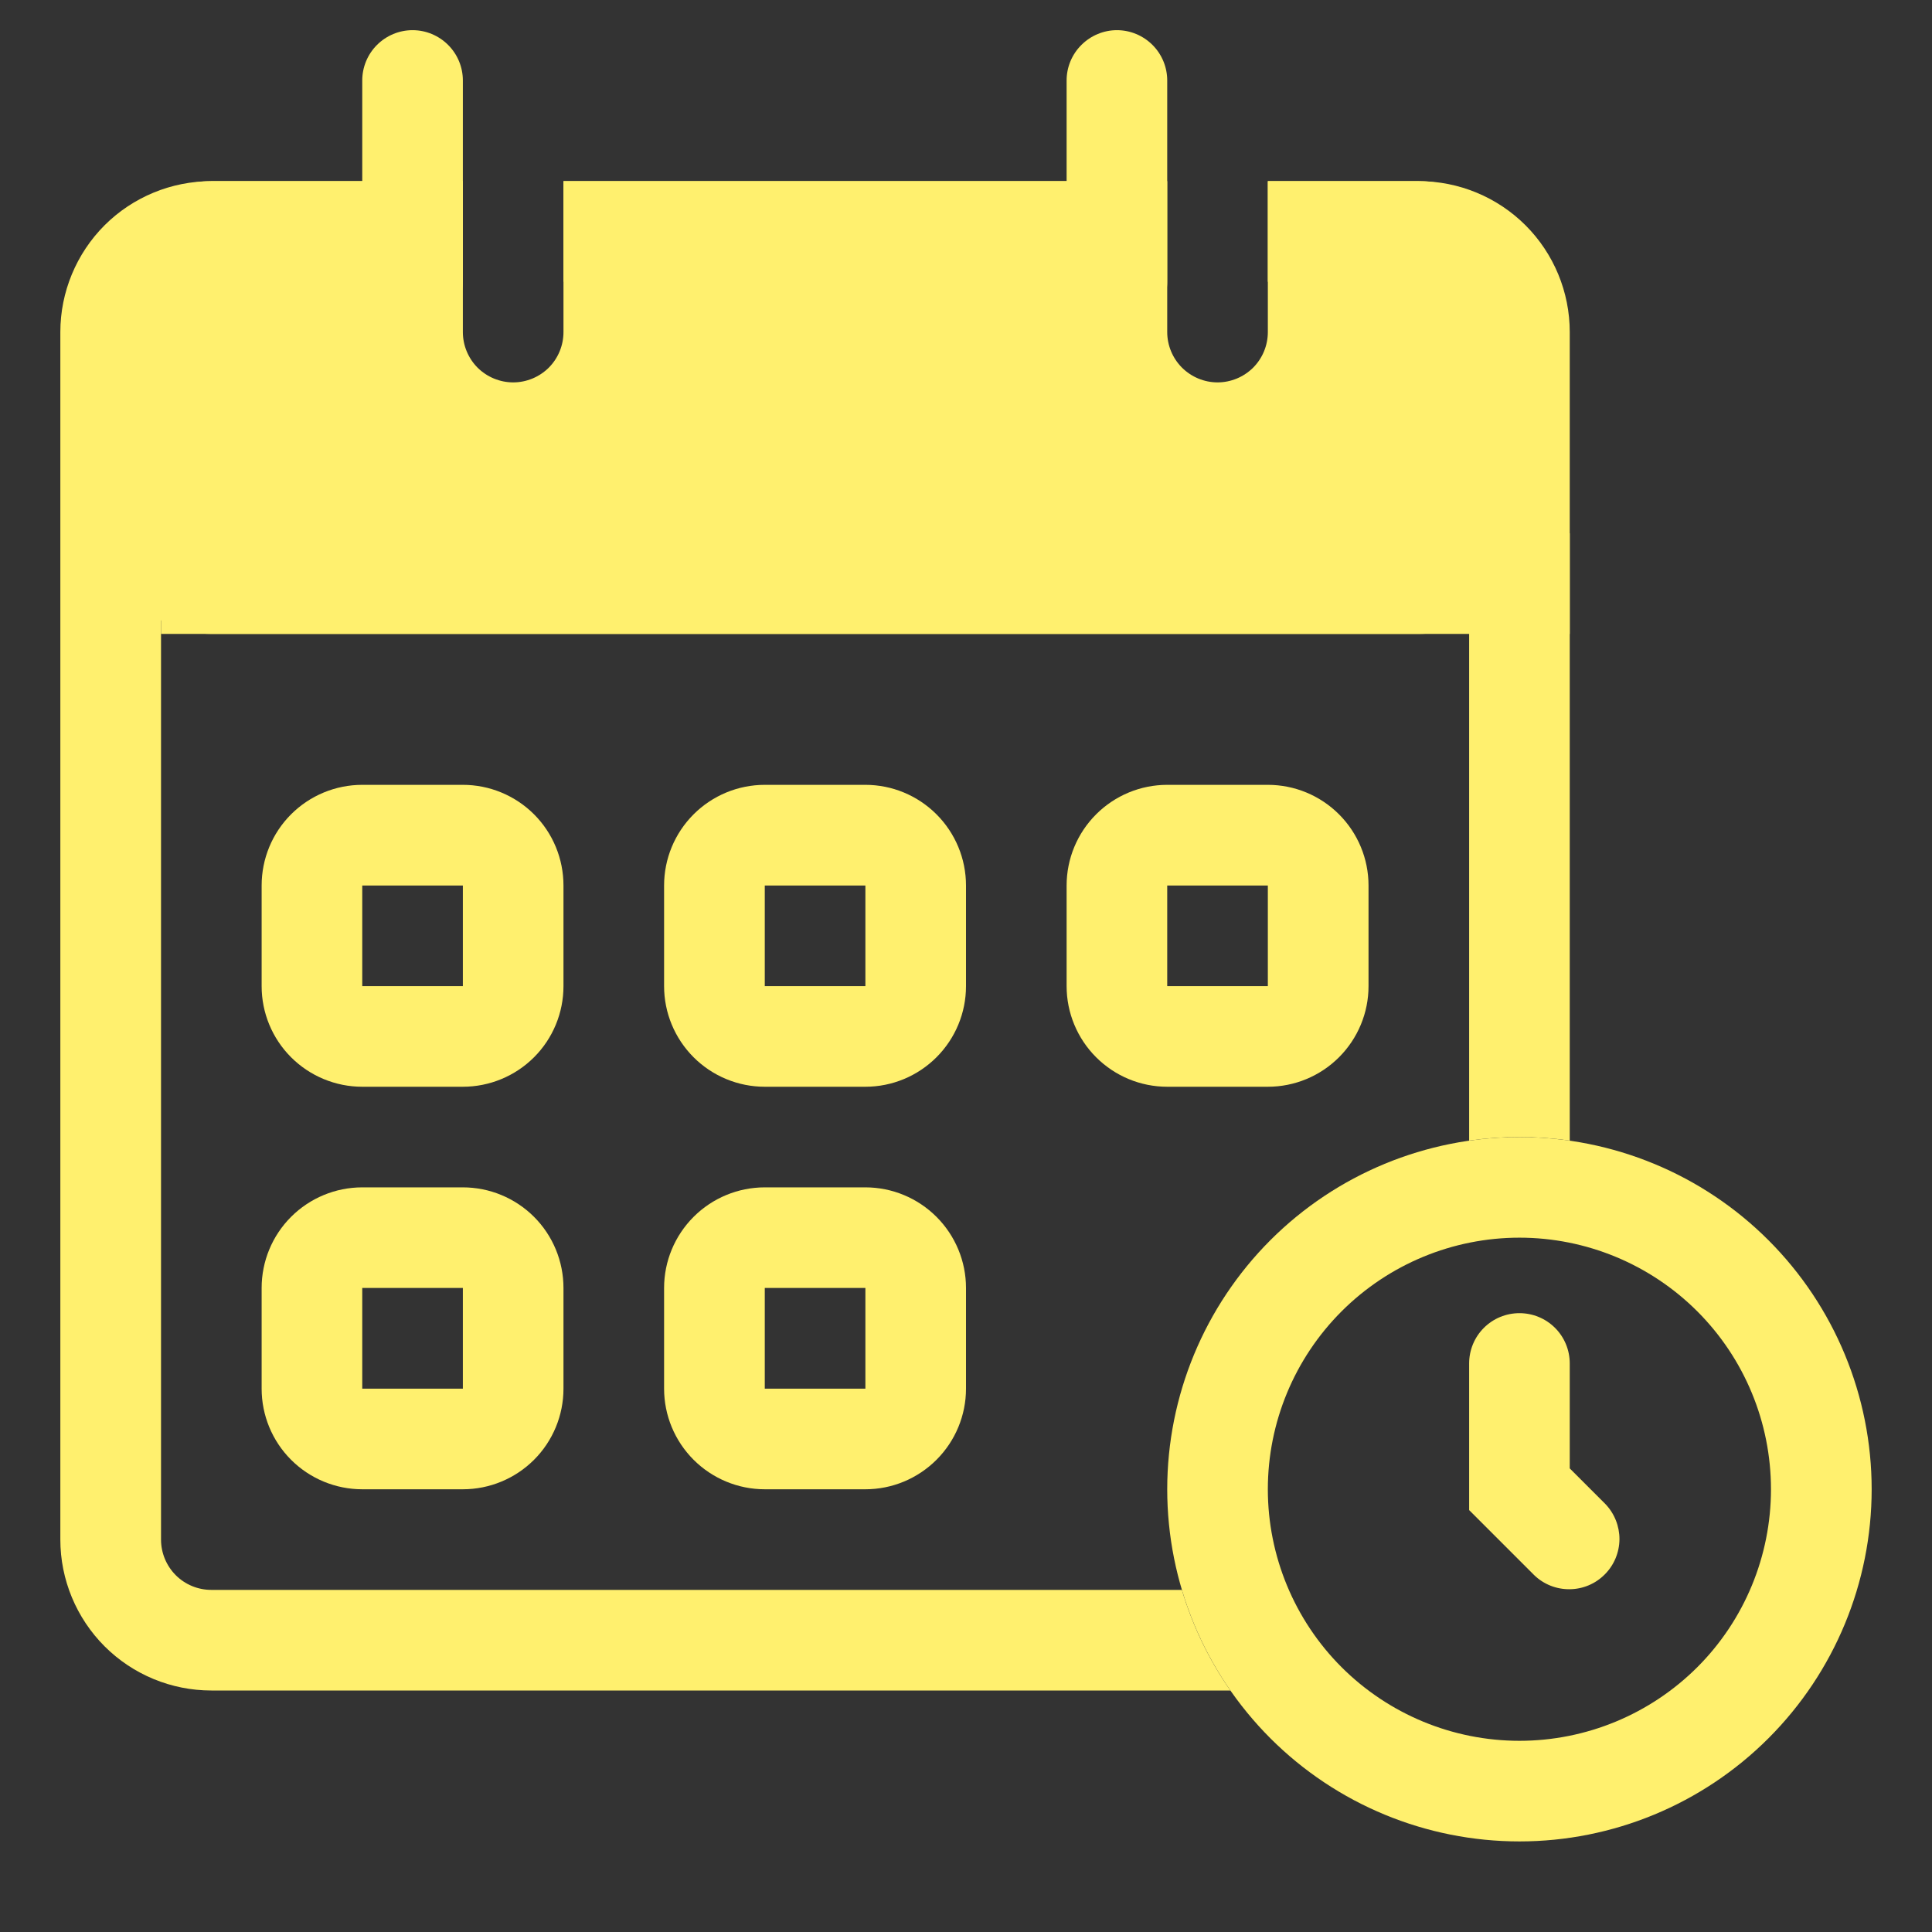 <svg width="26" height="26" viewBox="0 0 26 26" fill="none" xmlns="http://www.w3.org/2000/svg">
<rect x="0" y="0" width="26" height="26" fill="#333333" stroke="none"/>
<g clip-path="url(#clip0_2322_423)">
<g clip-path="url(#clip1_2322_423)">
<path fill-rule="evenodd" clip-rule="evenodd" d="M20.448 23.427C21.346 23.427 22.207 23.07 22.842 22.436C23.477 21.801 23.833 20.939 23.833 20.042C23.833 19.144 23.477 18.283 22.842 17.648C22.207 17.013 21.346 16.656 20.448 16.656C19.55 16.656 18.689 17.013 18.054 17.648C17.419 18.283 17.062 19.144 17.062 20.042C17.062 20.939 17.419 21.801 18.054 22.436C18.689 23.07 19.55 23.427 20.448 23.427ZM20.448 24.781C21.705 24.781 22.91 24.282 23.799 23.393C24.688 22.504 25.188 21.299 25.188 20.042C25.188 18.785 24.688 17.579 23.799 16.69C22.91 15.801 21.705 15.302 20.448 15.302C19.191 15.302 17.985 15.801 17.096 16.69C16.208 17.579 15.708 18.785 15.708 20.042C15.708 21.299 16.208 22.504 17.096 23.393C17.985 24.282 19.191 24.781 20.448 24.781Z" fill="#FFF06E"/>
<path fill-rule="evenodd" clip-rule="evenodd" d="M20.448 17.672C20.628 17.672 20.8 17.743 20.927 17.87C21.054 17.997 21.125 18.169 21.125 18.349V19.761L21.604 20.24C21.727 20.368 21.795 20.539 21.794 20.716C21.792 20.894 21.721 21.064 21.595 21.189C21.47 21.315 21.3 21.386 21.123 21.387C20.945 21.389 20.774 21.321 20.646 21.197L19.771 20.322V18.349C19.771 18.169 19.842 17.997 19.969 17.87C20.096 17.743 20.268 17.672 20.448 17.672ZM6.229 11.917H4.875V13.271H6.229V11.917ZM4.875 10.562C4.516 10.562 4.171 10.705 3.917 10.959C3.663 11.213 3.521 11.557 3.521 11.917V13.271C3.521 13.63 3.663 13.974 3.917 14.228C4.171 14.482 4.516 14.625 4.875 14.625H6.229C6.588 14.625 6.933 14.482 7.187 14.228C7.441 13.974 7.583 13.63 7.583 13.271V11.917C7.583 11.557 7.441 11.213 7.187 10.959C6.933 10.705 6.588 10.562 6.229 10.562H4.875ZM11.646 11.917H10.292V13.271H11.646V11.917ZM10.292 10.562C9.933 10.562 9.588 10.705 9.334 10.959C9.08 11.213 8.937 11.557 8.937 11.917V13.271C8.937 13.63 9.08 13.974 9.334 14.228C9.588 14.482 9.933 14.625 10.292 14.625H11.646C12.005 14.625 12.349 14.482 12.603 14.228C12.857 13.974 13 13.63 13 13.271V11.917C13 11.557 12.857 11.213 12.603 10.959C12.349 10.705 12.005 10.562 11.646 10.562H10.292ZM17.062 11.917H15.708V13.271H17.062V11.917ZM15.708 10.562C15.349 10.562 15.005 10.705 14.751 10.959C14.497 11.213 14.354 11.557 14.354 11.917V13.271C14.354 13.63 14.497 13.974 14.751 14.228C15.005 14.482 15.349 14.625 15.708 14.625H17.062C17.422 14.625 17.766 14.482 18.02 14.228C18.274 13.974 18.417 13.63 18.417 13.271V11.917C18.417 11.557 18.274 11.213 18.02 10.959C17.766 10.705 17.422 10.562 17.062 10.562H15.708ZM6.229 17.333H4.875V18.688H6.229V17.333ZM4.875 15.979C4.516 15.979 4.171 16.122 3.917 16.376C3.663 16.63 3.521 16.974 3.521 17.333V18.688C3.521 19.047 3.663 19.391 3.917 19.645C4.171 19.899 4.516 20.042 4.875 20.042H6.229C6.588 20.042 6.933 19.899 7.187 19.645C7.441 19.391 7.583 19.047 7.583 18.688V17.333C7.583 16.974 7.441 16.63 7.187 16.376C6.933 16.122 6.588 15.979 6.229 15.979H4.875ZM11.646 17.333H10.292V18.688H11.646V17.333ZM10.292 15.979C9.933 15.979 9.588 16.122 9.334 16.376C9.08 16.63 8.937 16.974 8.937 17.333V18.688C8.937 19.047 9.08 19.391 9.334 19.645C9.588 19.899 9.933 20.042 10.292 20.042H11.646C12.005 20.042 12.349 19.899 12.603 19.645C12.857 19.391 13 19.047 13 18.688V17.333C13 16.974 12.857 16.63 12.603 16.376C12.349 16.122 12.005 15.979 11.646 15.979H10.292Z" fill="#FFF06E"/>
<path fill-rule="evenodd" clip-rule="evenodd" d="M2.167 4.469C2.167 4.289 2.238 4.117 2.365 3.99C2.492 3.863 2.664 3.792 2.844 3.792H6.229V2.438H2.844C2.305 2.438 1.788 2.652 1.407 3.032C1.027 3.413 0.812 3.93 0.812 4.469V20.719C0.812 21.258 1.027 21.774 1.407 22.155C1.788 22.536 2.305 22.75 2.844 22.75H16.558C16.269 22.336 16.049 21.879 15.905 21.396H2.844C2.664 21.396 2.492 21.325 2.365 21.198C2.238 21.07 2.167 20.898 2.167 20.719V4.469ZM19.771 15.35C20.22 15.285 20.676 15.285 21.125 15.35V4.469C21.125 3.93 20.911 3.413 20.53 3.032C20.149 2.652 19.633 2.438 19.094 2.438H17.062V3.792H19.094C19.273 3.792 19.445 3.863 19.573 3.99C19.7 4.117 19.771 4.289 19.771 4.469V15.35ZM7.583 3.792H14.735V2.438H7.583V3.792Z" fill="#FFF06E"/>
<path fill-rule="evenodd" clip-rule="evenodd" d="M15.708 2.438H7.583V4.469C7.583 4.648 7.512 4.821 7.385 4.948C7.258 5.074 7.086 5.146 6.906 5.146C6.727 5.146 6.554 5.074 6.427 4.948C6.301 4.821 6.229 4.648 6.229 4.469V2.438H2.844C2.485 2.438 2.14 2.58 1.886 2.834C1.632 3.088 1.49 3.433 1.49 3.792V7.177C1.49 7.536 1.632 7.881 1.886 8.135C2.14 8.389 2.485 8.531 2.844 8.531H19.094C19.453 8.531 19.797 8.389 20.051 8.135C20.305 7.881 20.448 7.536 20.448 7.177V3.792C20.448 3.433 20.305 3.088 20.051 2.834C19.797 2.58 19.453 2.438 19.094 2.438H17.062V4.469C17.062 4.648 16.991 4.821 16.864 4.948C16.737 5.074 16.565 5.146 16.385 5.146C16.206 5.146 16.034 5.074 15.907 4.948C15.78 4.821 15.708 4.648 15.708 4.469V2.438Z" fill="#FFF06E"/>
<path fill-rule="evenodd" clip-rule="evenodd" d="M21.125 8.531H2.167V7.177H21.125V8.531Z" fill="#FFF06E"/>
<path d="M4.875 1.083C4.875 0.904 4.946 0.732 5.073 0.605C5.2 0.478 5.372 0.406 5.552 0.406C5.732 0.406 5.904 0.478 6.031 0.605C6.158 0.732 6.229 0.904 6.229 1.083V3.792C6.229 3.971 6.158 4.143 6.031 4.27C5.904 4.397 5.732 4.469 5.552 4.469C5.372 4.469 5.2 4.397 5.073 4.27C4.946 4.143 4.875 3.971 4.875 3.792V1.083ZM14.354 1.083C14.354 0.904 14.425 0.732 14.553 0.605C14.68 0.478 14.852 0.406 15.031 0.406C15.211 0.406 15.383 0.478 15.51 0.605C15.637 0.732 15.708 0.904 15.708 1.083V3.792C15.708 3.971 15.637 4.143 15.51 4.27C15.383 4.397 15.211 4.469 15.031 4.469C14.852 4.469 14.68 4.397 14.553 4.27C14.425 4.143 14.354 3.971 14.354 3.792V1.083Z" fill="#FFF06E"/>
</g>
</g>
<defs>
<clipPath id="clip0_2322_423">
<rect width="26" height="26" fill="white"/>
</clipPath>
<clipPath id="clip1_2322_423">
<rect width="32.5" height="32.5" fill="white" transform="translate(-3.25 -3.656)"/>
</clipPath>
</defs>
</svg>
